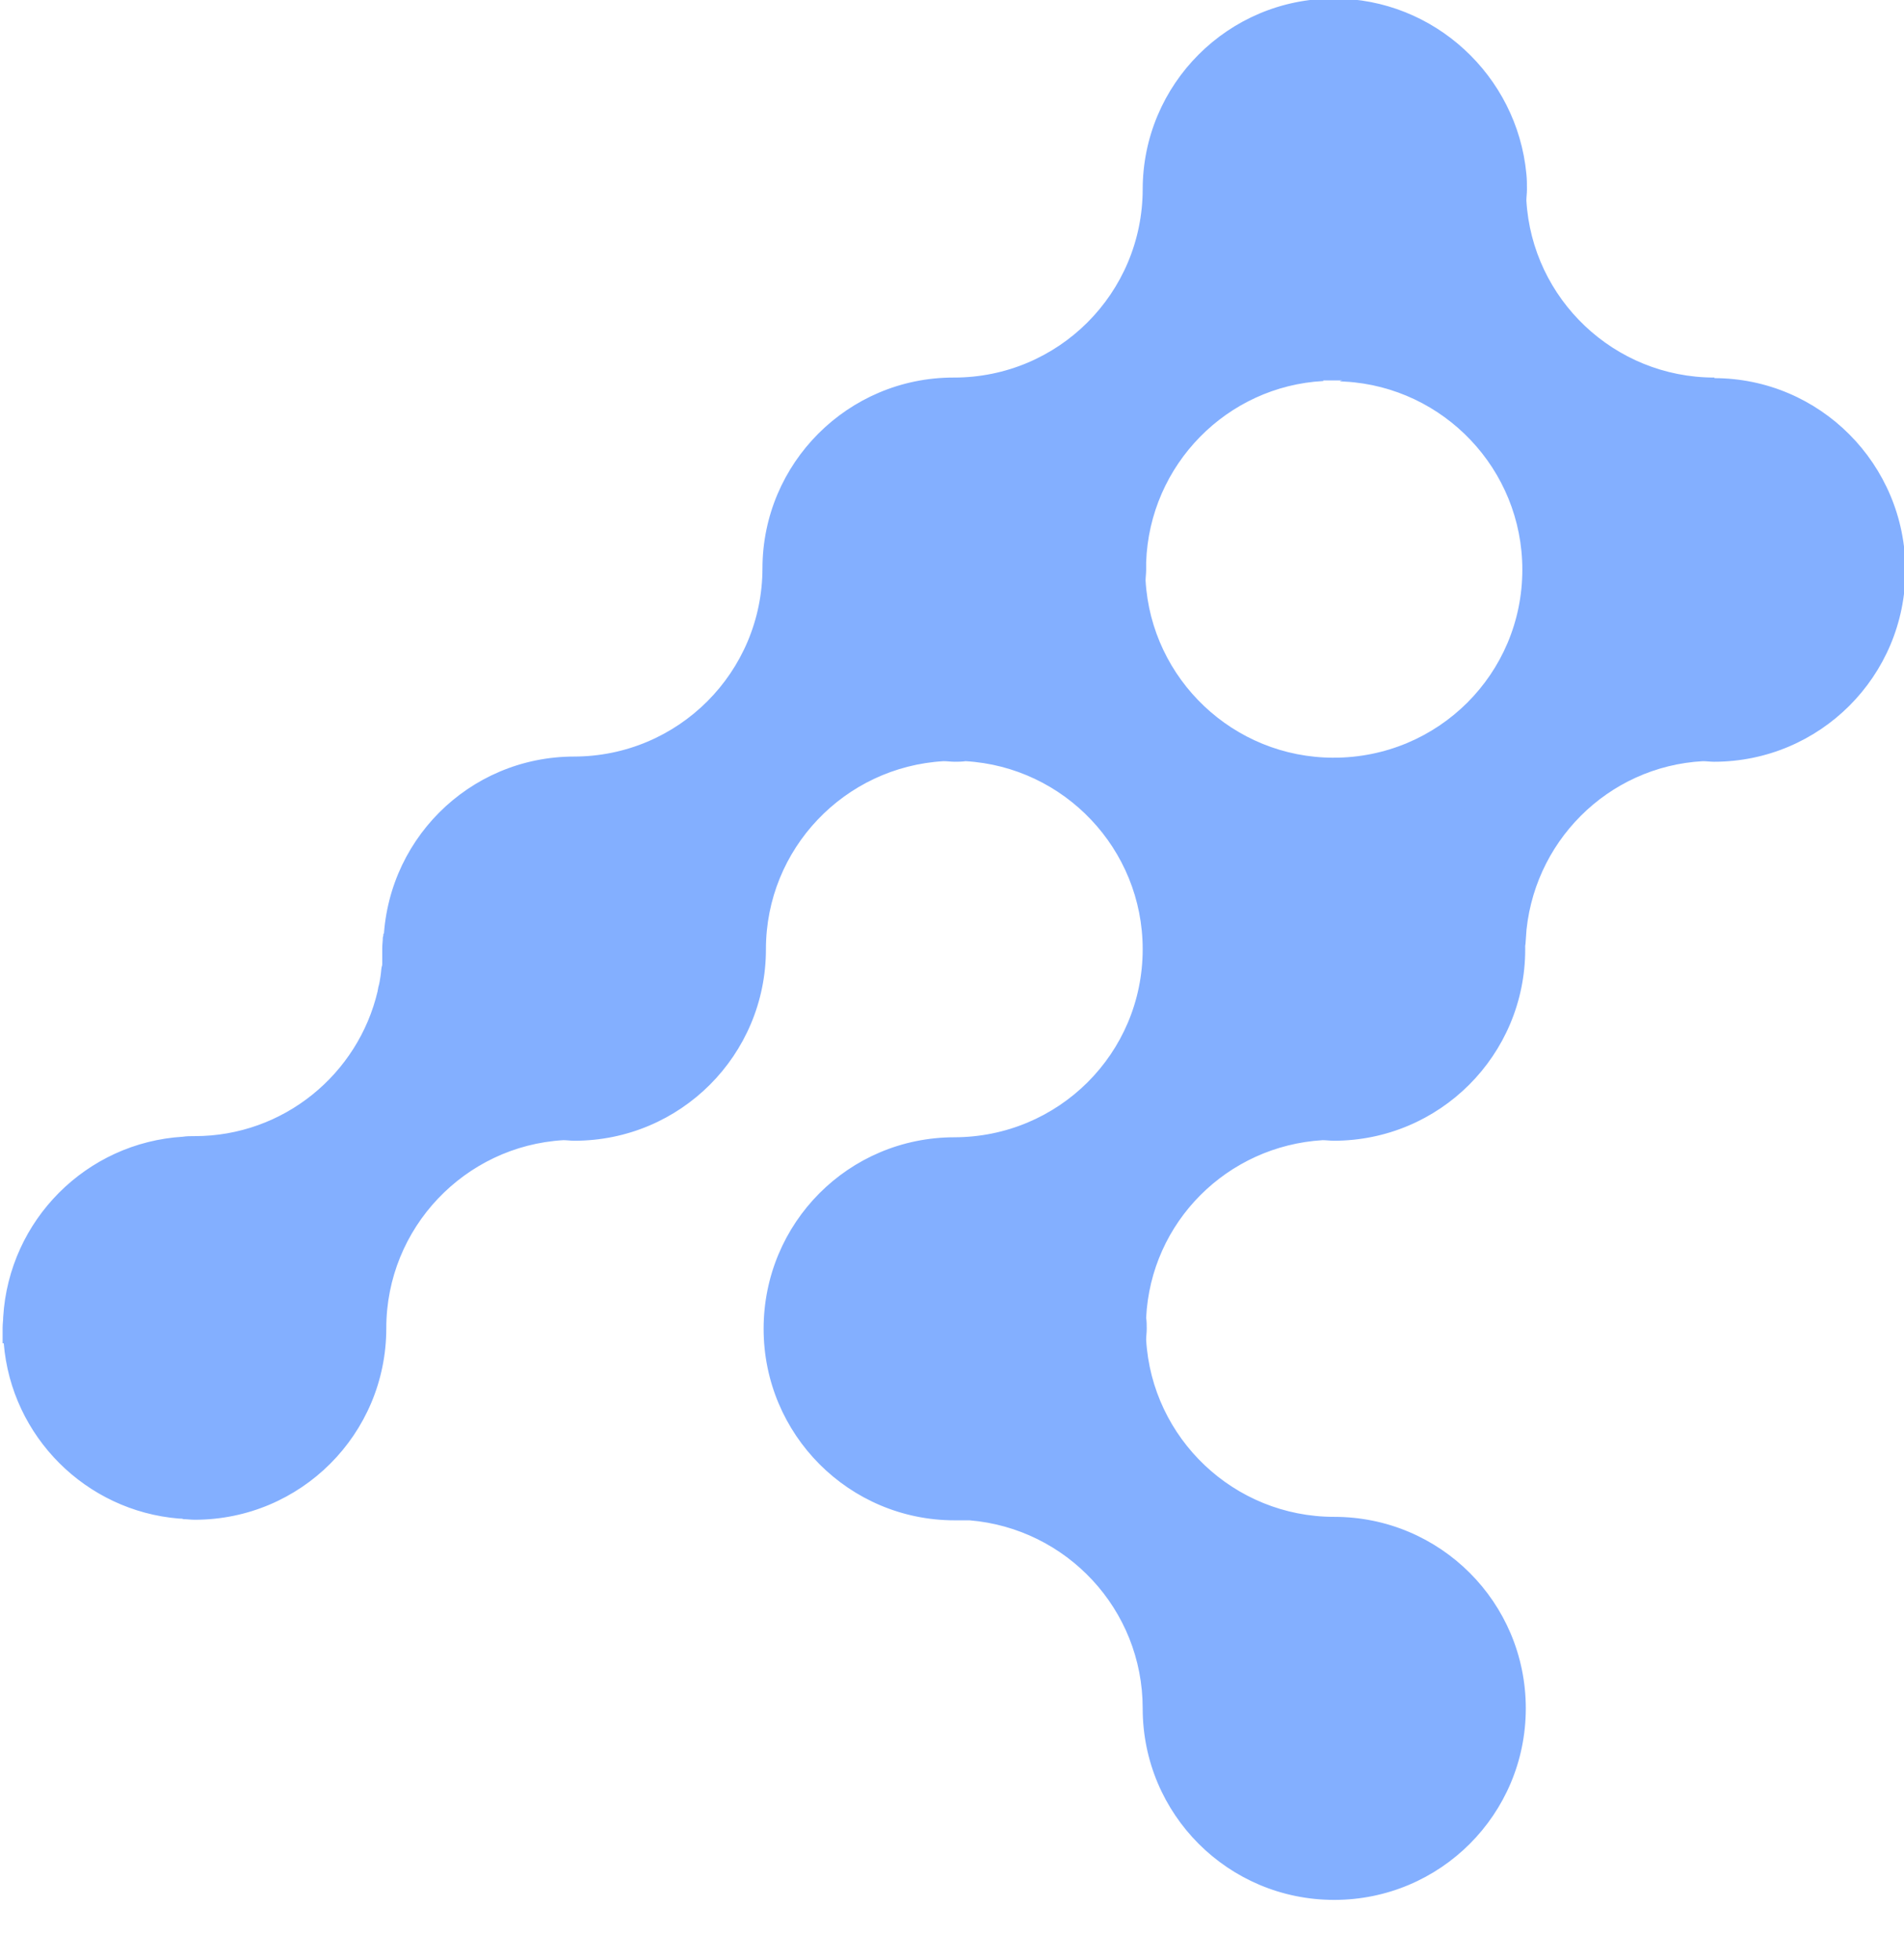 <?xml version="1.0" encoding="utf-8"?>
<!-- Generator: Adobe Illustrator 24.0.0, SVG Export Plug-In . SVG Version: 6.00 Build 0)  -->
<svg version="1.1" id="Calque_1" xmlns="http://www.w3.org/2000/svg" xmlns:xlink="http://www.w3.org/1999/xlink" x="0px" y="0px"
	 viewBox="0 0 329.5 339.3" style="enable-background:new 0 0 329.5 339.3;" xml:space="preserve">
<style type="text/css">
	.st0{fill:#83AFFF;stroke:#83AFFF;stroke-width:0.5;stroke-miterlimit:10;}
</style>
<g>
	<path class="st0" d="M228.9,197.1c0.6,0,1.3,0.1,1.9,0.1c18.2,0,32.9-14.7,32.9-32.9s-14.7-32.9-32.9-32.9
		c-17.5,0-31.8-13.7-32.8-30.9c0-0.6,0.1-1.2,0.1-1.9c0-0.4,0-0.8,0-1.3c0.6-17,14.1-30.7,30.9-31.6c-0.3,0-0.5,0-0.8-0.1h2.6
		c0,0,0,0,0.1,0s0,0,0.1,0h2.7h30.1h32.9c-17.5,0-31.8-13.7-32.8-30.9c0-0.6,0.1-1.2,0.1-1.9c0-0.9,0-1.8-0.1-2.7
		C262.3,13.3,248.1,0,230.9,0c0,0,0,0-0.1,0c0,0,0,0,0,0c0,0,0,0-0.1,0c0,0,0,0,0.1,0C212.7,0,198,14.7,198,32.8c0,0,0,0,0-0.1
		c0,18.2-14.7,32.9-32.9,32.9h0.1c0,0,0,0-0.1,0c9.2,0,17.5,3.8,23.4,9.8c-6-6-14.2-9.8-23.4-9.8c0,0,0,0-0.1,0c0,0,0,0,0,0
		c0,0,0,0-0.1,0c0,0,0,0,0.1,0c-18.1,0-32.8,14.7-32.8,32.8c0,0,0,0,0-0.1c0,18.2-14.7,32.9-32.9,32.9c0,0,0,0,0.1,0
		c-18.2,0-32.8,14.7-32.8,32.9v-0.1v-2.4c0,0.2,0,0.4-0.1,0.7c0,0.6-0.1,1.2-0.1,1.8c0,0,0,0,0-0.1v0.1v2.6c0,0.2,0,0.5-0.1,0.7
		c-0.1,0.5-0.1,1-0.2,1.6c-0.1,0.7-0.2,1.3-0.4,2c0,0.2-0.1,0.4-0.1,0.6c-3.4,14.5-16.4,25.3-31.9,25.3c0,0,0,0-0.1,0
		c-0.6,0-1.3,0-1.9,0.1c-16.6,1-29.9,14.3-30.9,31c0,0.6-0.1,1.2-0.1,1.8c0,0,0,0,0-0.1v0.1v2.7c0-0.3,0-0.5,0.1-0.8
		c0,0.3,0,0.5,0.1,0.8c1.3,16,14.1,28.8,30.1,30.1c0.3,0,0.6,0,0.8,0.1c0.6,0,1.2,0.1,1.9,0.1c18.2,0,32.9-14.7,32.9-32.9
		c0-17.5,13.7-31.8,30.9-32.8c0.6,0,1.2,0.1,1.9,0.1c18.2,0,32.9-14.7,32.9-32.9c0-17.5,13.7-31.8,31-32.8c0.6,0,1.3,0.1,1.9,0.1
		c0.6,0,1.2,0,1.9-0.1c17.2,1,30.9,15.3,30.9,32.8c0,18.2-14.7,32.8-32.9,32.8c0,0,0,0,0.1,0c-18.2,0-32.8,14.7-32.8,32.9
		c0,18.2,14.7,32.9,32.8,32.9c0,0,0,0-0.1,0h0.1h2.6c16.9,1.4,30.2,15.5,30.2,32.8c0,18.2,14.7,32.9,32.9,32.9s32.9-14.7,32.9-32.9
		s-14.7-32.9-32.9-32.9c-17.5,0-31.8-13.7-32.8-30.9c0-0.6,0.1-1.2,0.1-1.9c0-0.6,0-1.3-0.1-1.9
		C198.9,211.4,212.2,198.1,228.9,197.1z M189.5,76.6c-0.3-0.3-0.6-0.6-0.9-0.9C189,76,189.3,76.3,189.5,76.6z M190.5,77.7
		c-0.1-0.1-0.2-0.2-0.3-0.3C190.3,77.5,190.4,77.6,190.5,77.7z"/>
	<path class="st0" d="M296.6,65.7h-32.9h-30.1c-0.3,0-0.6,0-0.8,0.1c17.2,1,30.9,15.3,30.9,32.8c0,18.2-14.7,32.8-32.9,32.8h0.1
		c17.3,0,31.4,13.3,32.8,30.2c0,0.3,0,0.5,0.1,0.8c1-16.7,14.3-30,30.9-30.9c-0.3,0-0.5,0-0.8-0.1h2.7c-0.6,0-1.3,0-1.9,0.1
		c0.6,0,1.3,0.1,1.9,0.1c18.2,0,32.9-14.7,32.9-32.9S314.8,65.7,296.6,65.7z"/>
</g>
</svg>
